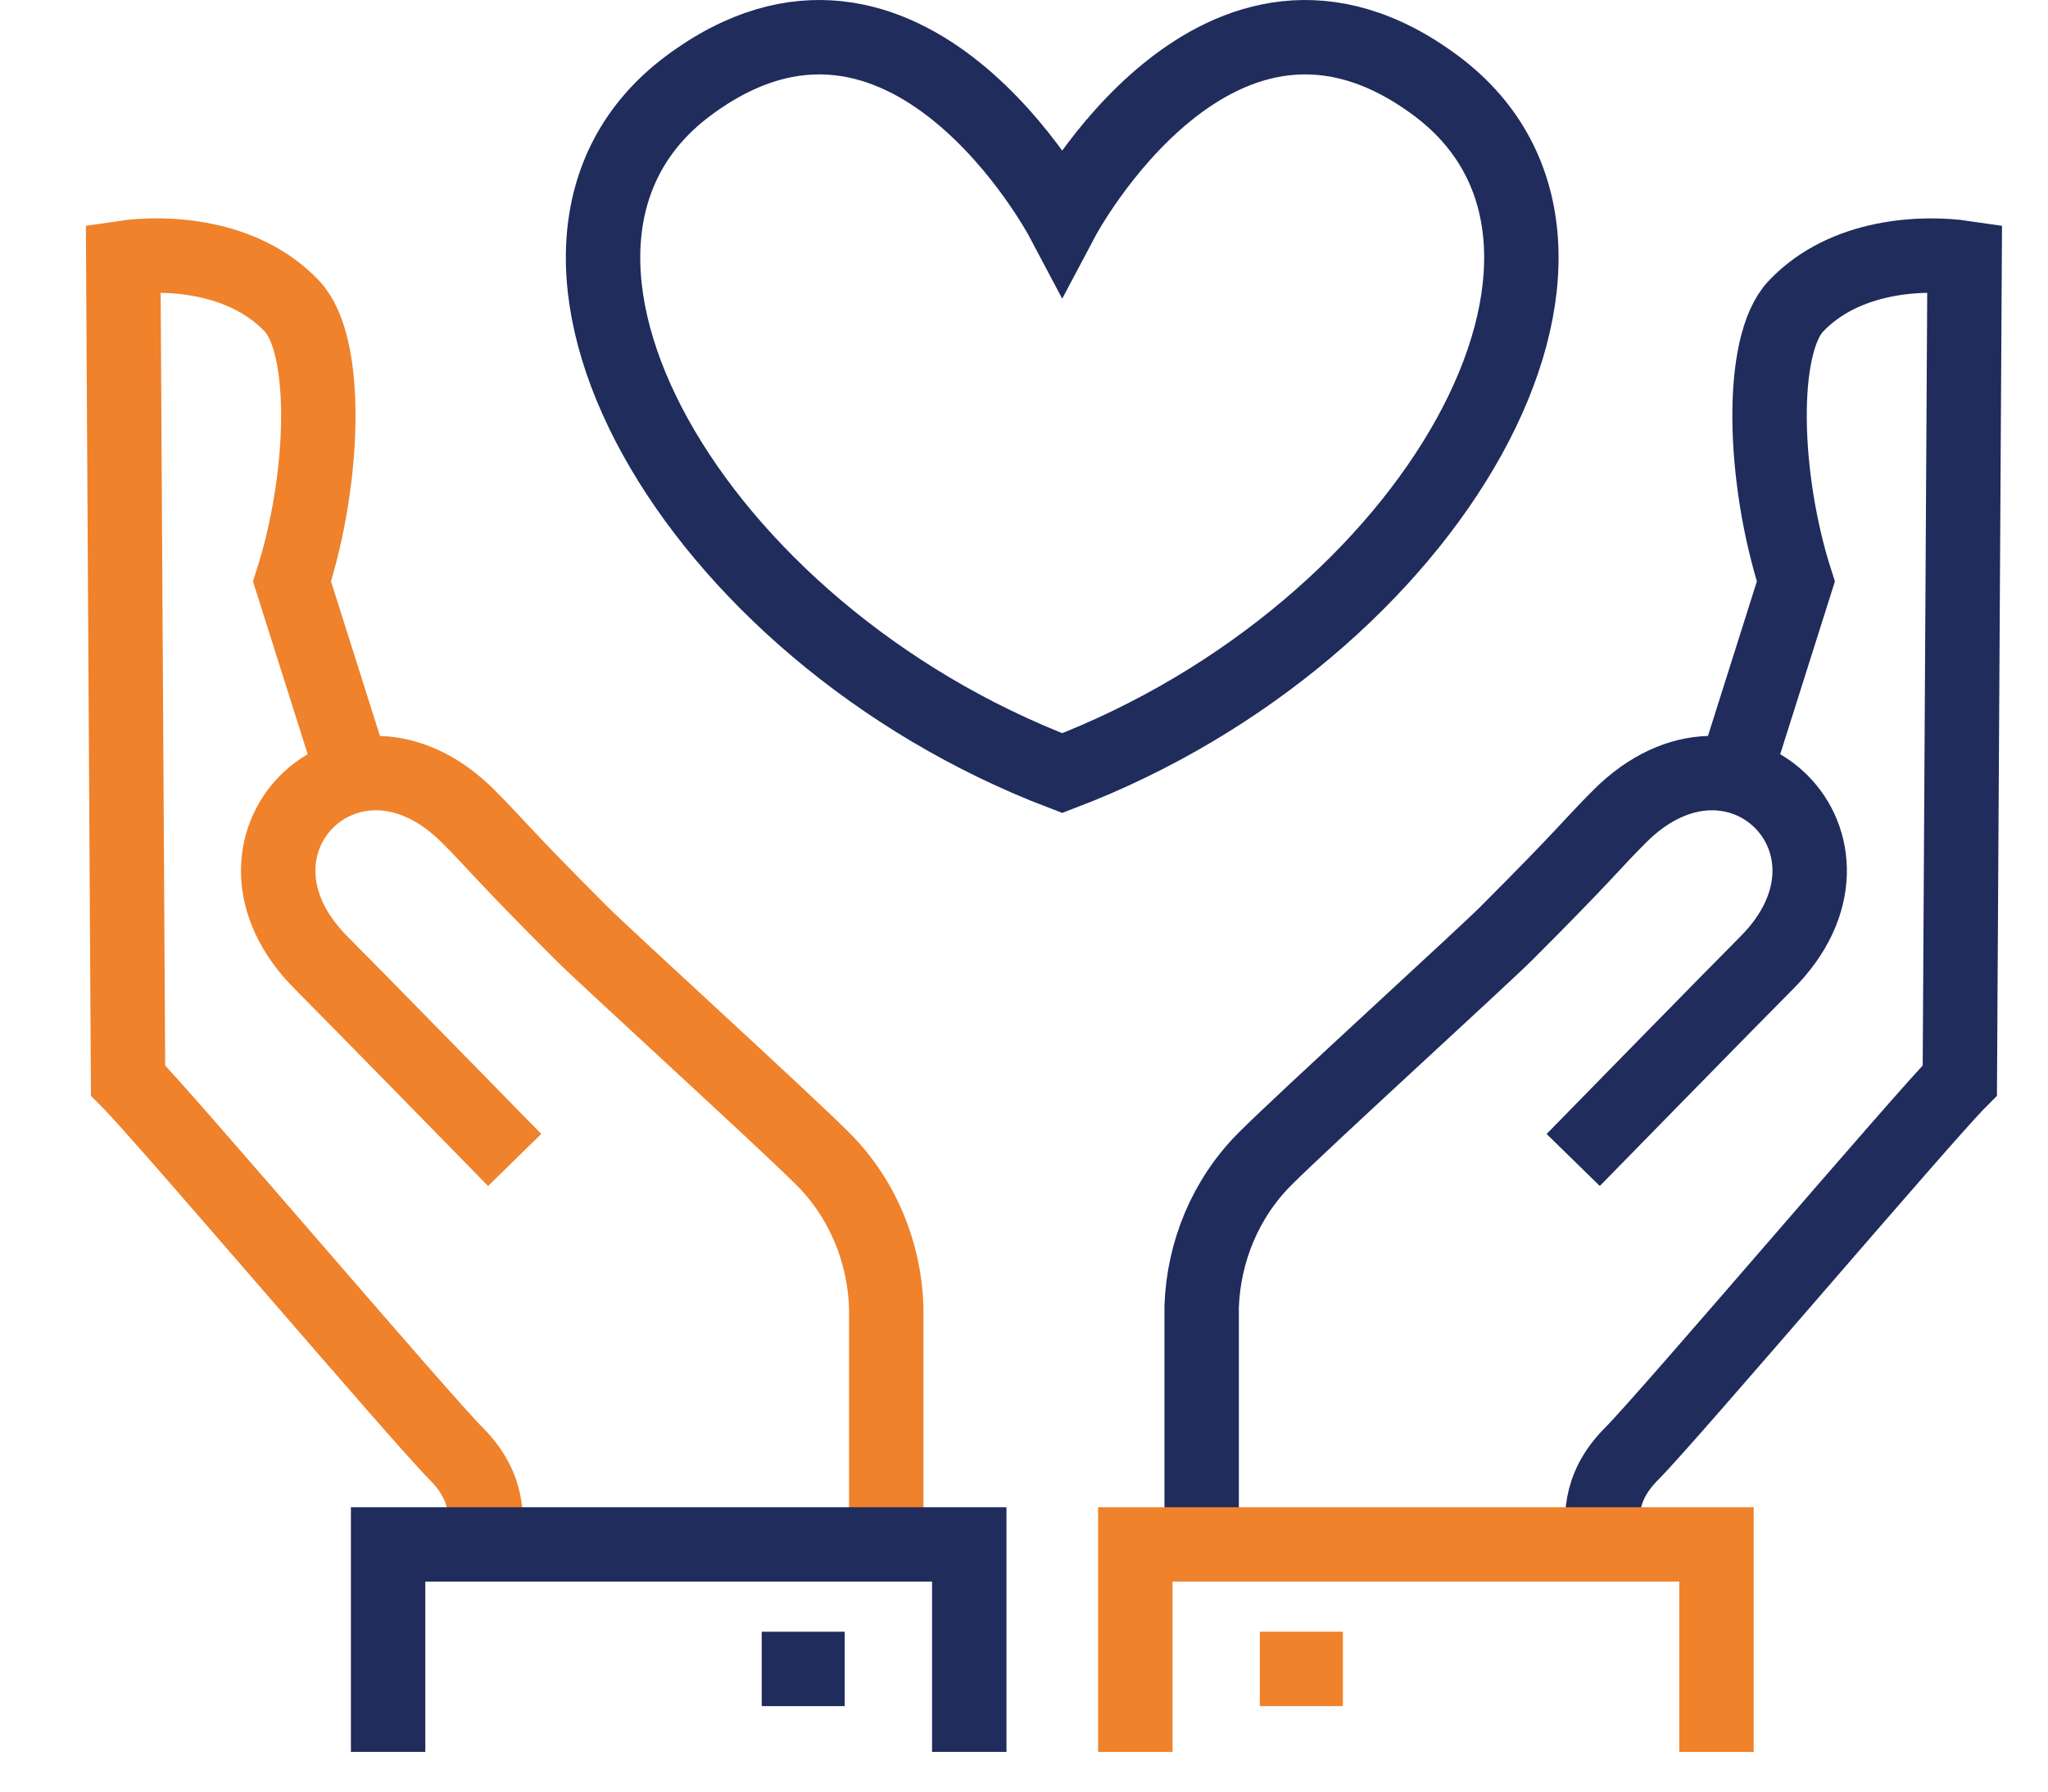 <?xml version="1.0" encoding="iso-8859-1"?>
<!-- Generator: Adobe Illustrator 23.0.2, SVG Export Plug-In . SVG Version: 6.00 Build 0)  -->
<svg version="1.1" id="&#x5716;&#x5C64;_1" xmlns="http://www.w3.org/2000/svg" xmlns:xlink="http://www.w3.org/1999/xlink" x="0px"
	 y="0px" viewBox="0 0 55.048 48.171" style="enable-background:new 0 0 55.048 48.171;" xml:space="preserve">
<g>
	<g>
		<path style="fill:none;stroke:#EF822B;stroke-width:2;stroke-miterlimit:10;" d="M13.045,41.522c0-0.604,0.177-1.48-0.789-2.446
			c-0.966-0.966-7.848-9.064-8.814-10.03L3.313,6.933c1.073-0.159,3.202-0.11,4.536,1.299c0.994,1.051,0.89,4.63,0,7.4l1.739,5.495"
			/>
		<path style="fill:none;stroke:#EF822B;stroke-width:2;stroke-miterlimit:10;" d="M13.834,31.186c0,0-4.407-4.507-5.196-5.296
			c-3.156-3.156,0.789-7.101,3.945-3.945c0.789,0.789,0.859,0.959,3.053,3.153c0.657,0.657,5.413,4.989,6.479,6.055
			c1.066,1.066,1.654,2.499,1.706,3.978c0,2.365,0,6.391,0,6.391"/>
	</g>
	<polyline style="fill:none;stroke:#1F2C5C;stroke-width:2;stroke-miterlimit:10;" points="10.432,47.1 10.432,41.522 
		26.053,41.522 26.053,47.1 	"/>
	<line style="fill:none;stroke:#1F2C5C;stroke-width:2;stroke-miterlimit:10;" x1="22.705" y1="44.869" x2="20.474" y2="44.869"/>
</g>
<path style="fill:none;stroke:#1F2C5C;stroke-width:2;stroke-miterlimit:10;" d="M38.605,2.309
	C32.76-2.055,28.551,5.893,28.551,5.893s-4.21-7.948-10.054-3.584c-5.789,4.322,0.084,14.673,10.054,18.476
	C38.521,16.981,44.394,6.631,38.605,2.309z"/>
<g>
	<g>
		<path style="fill:none;stroke:#1F2C5C;stroke-width:2;stroke-miterlimit:10;" d="M43.075,41.522c0-0.604-0.177-1.48,0.789-2.446
			c0.966-0.966,7.848-9.064,8.814-10.03l0.129-22.112c-1.073-0.159-3.202-0.11-4.536,1.299c-0.994,1.051-0.89,4.63,0,7.4
			l-1.739,5.495"/>
		<path style="fill:none;stroke:#1F2C5C;stroke-width:2;stroke-miterlimit:10;" d="M42.286,31.186c0,0,4.407-4.507,5.196-5.296
			c3.156-3.156-0.789-7.101-3.945-3.945c-0.789,0.789-0.859,0.959-3.053,3.153c-0.657,0.657-5.413,4.989-6.479,6.055
			c-1.066,1.066-1.654,2.499-1.706,3.978c0,2.365,0,6.391,0,6.391"/>
	</g>
	<g>
		<polyline style="fill:none;stroke:#EF822B;stroke-width:2;stroke-miterlimit:10;" points="46.137,47.1 46.137,41.522 
			30.516,41.522 30.516,47.1 		"/>
		<line style="fill:none;stroke:#EF822B;stroke-width:2;stroke-miterlimit:10;" x1="33.863" y1="44.869" x2="36.095" y2="44.869"/>
	</g>
</g>
</svg>
